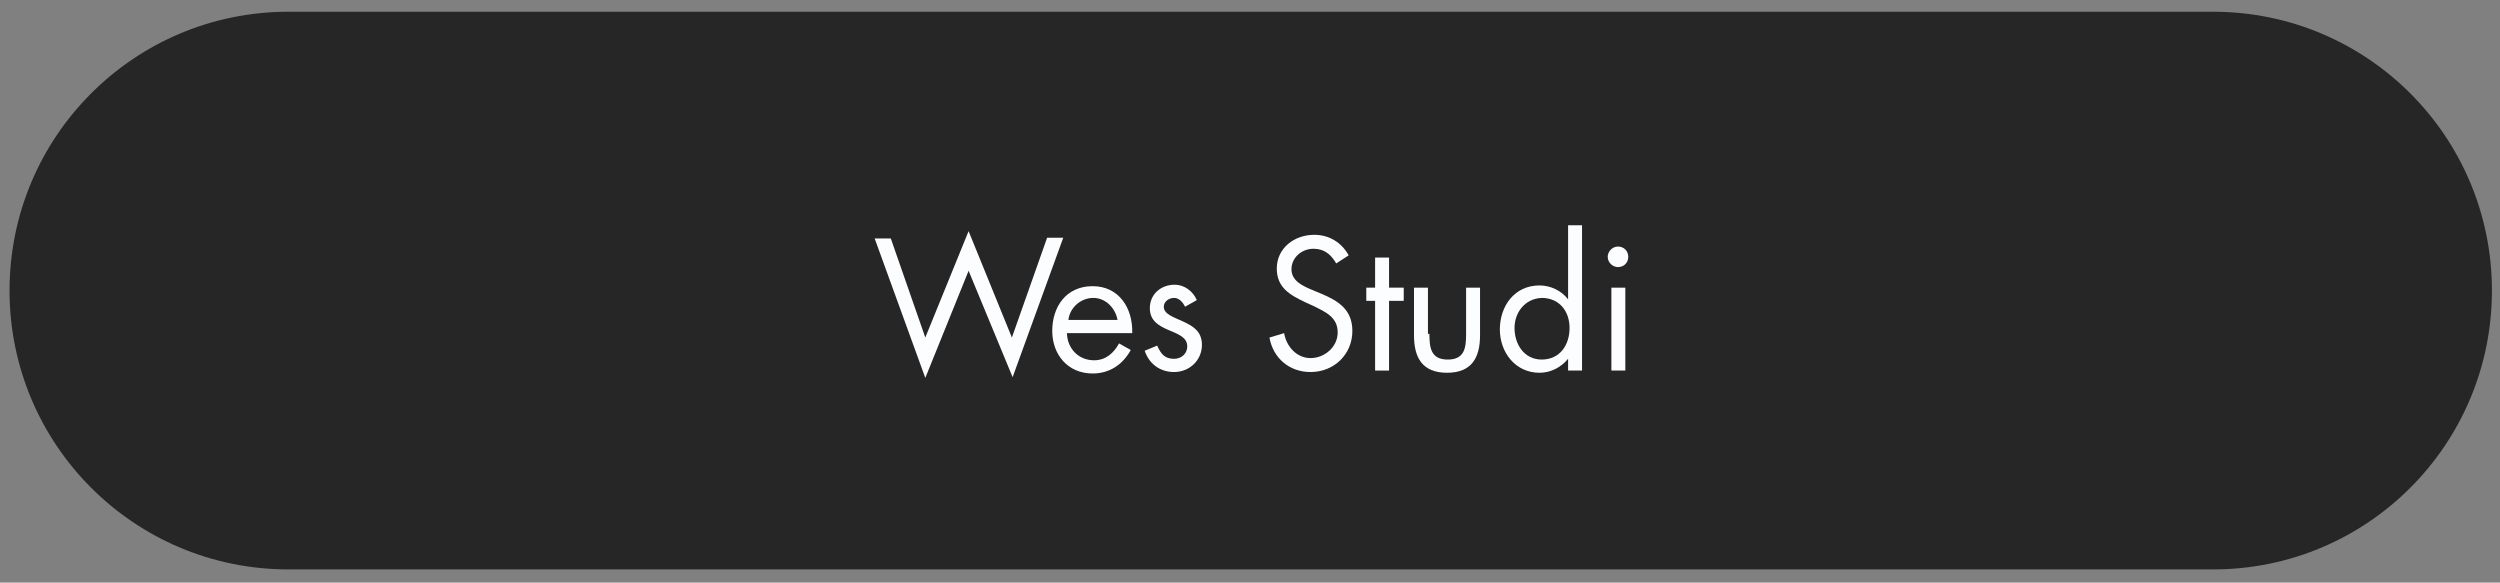 <?xml version="1.0" encoding="UTF-8"?>
<!-- Generator: Adobe Illustrator 27.2.0, SVG Export Plug-In . SVG Version: 6.00 Build 0)  -->
<svg xmlns="http://www.w3.org/2000/svg" xmlns:xlink="http://www.w3.org/1999/xlink" version="1.1" id="Layer_1" x="0px" y="0px" viewBox="0 0 340.7 79.4" style="enable-background:new 0 0 340.7 79.4;" xml:space="preserve">
<rect x="0" y="0" width="340.7" height="79.4" fill="#808080" stroke="none"/>
<style type="text/css">
	.st0{opacity:0.7;fill:#010101;enable-background:new    ;}
	.st1{fill:#FCFDFF;}
</style>
<path class="st0" d="M39.3,77.6c-21,0-38-17-38-38s17-38,38-38h262.3c21,0,38,17,38,38s-17,38-38,38H39.3z"></path>
<g>
	<path class="st1" d="M126.1,46l5.9-14.5l5.9,14.5l4.8-13.6h2.2l-6.9,19L132,36.9l-5.9,14.6l-6.9-19h2.2L126.1,46z"></path>
	<path class="st1" d="M145.4,45.3c0,2.1,1.5,3.8,3.7,3.8c1.6,0,2.7-1,3.4-2.3l1.6,0.9c-1.1,2-2.9,3.2-5.2,3.2   c-3.4,0-5.5-2.6-5.5-5.8c0-3.3,1.9-6.1,5.5-6.1c3.6,0,5.5,3,5.4,6.4H145.4z M152.3,43.6c-0.3-1.6-1.6-3-3.3-3c-1.7,0-3.2,1.3-3.4,3   H152.3z"></path>
	<path class="st1" d="M161.5,41.8c-0.3-0.6-0.8-1.2-1.5-1.2c-0.7,0-1.4,0.5-1.4,1.2c0,1,1.3,1.4,2.6,2c1.3,0.6,2.6,1.3,2.6,3.2   c0,2.1-1.7,3.7-3.8,3.7c-1.9,0-3.4-1.1-4-2.9l1.7-0.7c0.5,1.1,1,1.8,2.3,1.8c1,0,1.8-0.7,1.8-1.7c0-2.5-5.1-1.7-5.1-5.2   c0-1.9,1.5-3.2,3.4-3.2c1.3,0,2.5,0.9,3,2.1L161.5,41.8z"></path>
	<path class="st1" d="M182.1,35.9c-0.7-1.2-1.6-2-3.1-2c-1.6,0-3,1.2-3,2.8c0,1.6,1.6,2.3,2.8,2.8l1.2,0.5c2.4,1,4.3,2.2,4.3,5.1   c0,3.2-2.5,5.6-5.7,5.6c-2.9,0-5.1-1.9-5.6-4.7l2-0.6c0.3,1.8,1.7,3.4,3.6,3.4c1.9,0,3.7-1.5,3.7-3.5c0-2.1-1.7-2.8-3.3-3.6   l-1.1-0.5c-2.1-1-3.9-2-3.9-4.6c0-2.8,2.4-4.6,5.1-4.6c2,0,3.7,1,4.7,2.8L182.1,35.9z"></path>
	<path class="st1" d="M189.3,50.5h-1.9V41h-1.2v-1.8h1.2v-4.1h1.9v4.1h2V41h-2V50.5z"></path>
	<path class="st1" d="M194.8,45.5c0,1.9,0.2,3.5,2.5,3.5s2.5-1.6,2.5-3.5v-6.3h1.9v6.5c0,3-1.1,5.1-4.5,5.1s-4.5-2.1-4.5-5.1v-6.5   h1.9V45.5z"></path>
	<path class="st1" d="M213.7,48.9L213.7,48.9c-1,1.2-2.4,1.9-3.9,1.9c-3.3,0-5.4-2.8-5.4-5.9c0-3.2,2-6,5.4-6c1.5,0,3,0.7,3.9,1.9h0   V30.7h1.9v19.8h-1.9V48.9z M206.4,44.7c0,2.2,1.3,4.3,3.7,4.3c2.5,0,3.8-2,3.8-4.3c0-2.3-1.4-4.1-3.8-4.1   C207.8,40.7,206.4,42.6,206.4,44.7z"></path>
	<path class="st1" d="M221.9,35c0,0.8-0.6,1.4-1.4,1.4c-0.7,0-1.4-0.6-1.4-1.4c0-0.7,0.6-1.4,1.4-1.4   C221.3,33.6,221.9,34.2,221.9,35z M221.5,50.5h-1.9V39.2h1.9V50.5z"></path>
</g>
</svg>
